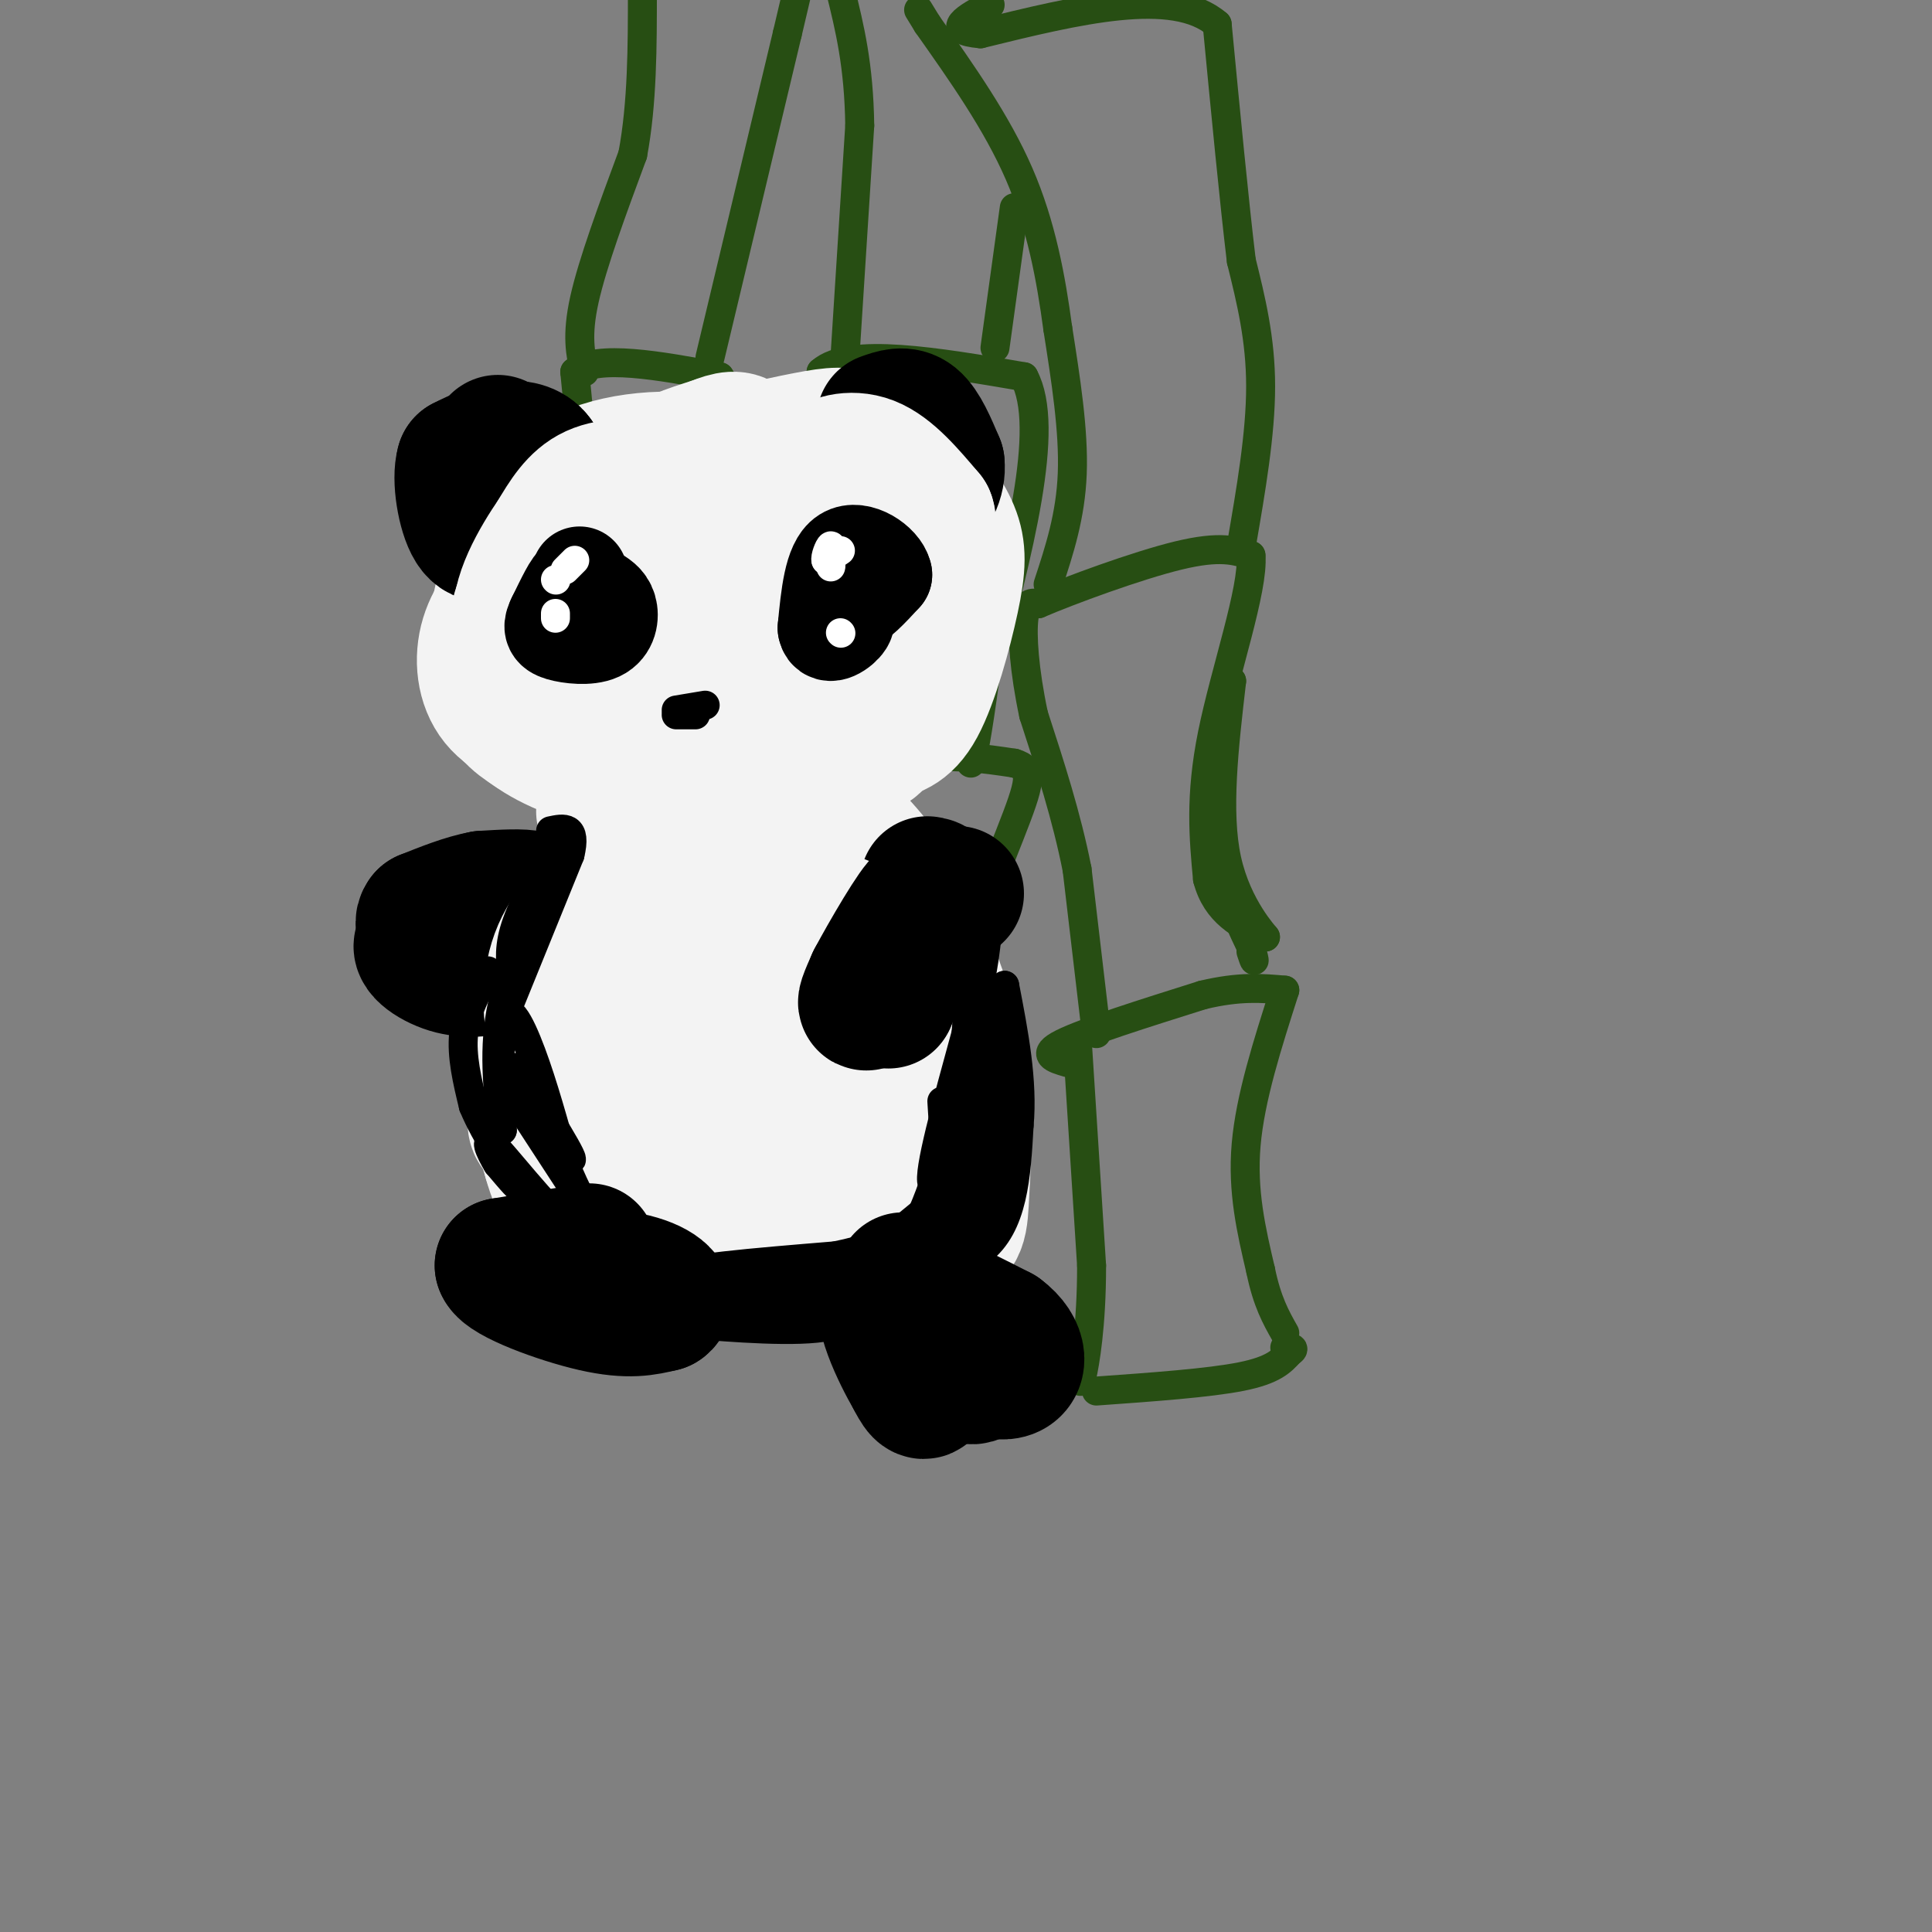 <svg viewBox='0 0 400 400' version='1.1' xmlns='http://www.w3.org/2000/svg' xmlns:xlink='http://www.w3.org/1999/xlink'><rect x="0" y="0" width="400" height="400" fill="#808080" stroke="none"/><g fill='none' stroke='#274e13' stroke-width='6' stroke-linecap='round' stroke-linejoin='round'><path d='M223,215c0.000,0.000 3.000,47.000 3,47'/><path d='M226,262c0.022,12.556 -1.422,20.444 -2,23c-0.578,2.556 -0.289,-0.222 0,-3'/><path d='M221,220c-2.833,-0.833 -5.667,-1.667 -1,-4c4.667,-2.333 16.833,-6.167 29,-10'/><path d='M249,206c7.667,-1.833 12.333,-1.417 17,-1'/><path d='M266,205c-3.583,11.167 -7.167,22.333 -8,32c-0.833,9.667 1.083,17.833 3,26'/><path d='M261,263c1.333,6.500 3.167,9.750 5,13'/><path d='M227,288c11.667,-0.833 23.333,-1.667 30,-3c6.667,-1.333 8.333,-3.167 10,-5'/><path d='M267,280c1.500,-1.000 0.250,-1.000 -1,-1'/><path d='M227,214c0.000,0.000 -4.000,-34.000 -4,-34'/><path d='M223,180c-2.167,-11.000 -5.583,-21.500 -9,-32'/><path d='M214,148c-1.978,-9.289 -2.422,-16.511 -2,-20c0.422,-3.489 1.711,-3.244 3,-3'/><path d='M215,125c6.244,-2.689 20.356,-7.911 29,-10c8.644,-2.089 11.822,-1.044 15,0'/><path d='M259,115c0.600,6.889 -5.400,24.111 -8,37c-2.600,12.889 -1.800,21.444 -1,30'/><path d='M250,182c1.833,7.000 6.917,9.500 12,12'/><path d='M262,194c0.044,-0.044 -5.844,-6.156 -8,-16c-2.156,-9.844 -0.578,-23.422 1,-37'/><path d='M255,141c-0.822,-0.467 -3.378,16.867 -3,29c0.378,12.133 3.689,19.067 7,26'/><path d='M259,196c1.167,4.500 0.583,2.750 0,1'/><path d='M217,121c2.333,-7.083 4.667,-14.167 5,-23c0.333,-8.833 -1.333,-19.417 -3,-30'/><path d='M219,68c-1.400,-10.400 -3.400,-21.400 -8,-32c-4.600,-10.600 -11.800,-20.800 -19,-31'/><path d='M192,5c-3.167,-5.167 -1.583,-2.583 0,0'/><path d='M257,113c2.000,-11.583 4.000,-23.167 4,-33c0.000,-9.833 -2.000,-17.917 -4,-26'/><path d='M257,54c-1.500,-12.500 -3.250,-30.750 -5,-49'/><path d='M252,5c-9.000,-7.833 -29.000,-2.917 -49,2'/><path d='M203,7c-7.833,-0.667 -2.917,-3.333 2,-6'/><path d='M121,163c1.500,3.000 3.000,6.000 3,16c0.000,10.000 -1.500,27.000 -3,44'/><path d='M121,223c-1.800,10.533 -4.800,14.867 -2,16c2.800,1.133 11.400,-0.933 20,-3'/><path d='M139,236c6.089,0.067 11.311,1.733 13,-1c1.689,-2.733 -0.156,-9.867 -2,-17'/><path d='M150,218c-0.889,-11.089 -2.111,-30.311 -2,-42c0.111,-11.689 1.556,-15.844 3,-20'/><path d='M151,156c-4.167,-3.167 -16.083,-1.083 -28,1'/><path d='M123,157c-4.667,0.167 -2.333,0.083 0,0'/><path d='M122,158c0.000,0.000 1.000,-24.000 1,-24'/><path d='M123,134c-0.167,-9.667 -1.083,-21.833 -2,-34'/><path d='M121,100c-0.667,-9.500 -1.333,-16.250 -2,-23'/><path d='M119,77c4.667,-3.667 17.333,-1.333 30,1'/><path d='M149,78c3.333,4.333 -3.333,14.667 -6,25c-2.667,10.333 -1.333,20.667 0,31'/><path d='M143,134c0.667,8.000 2.333,12.500 4,17'/><path d='M121,77c-0.833,-3.750 -1.667,-7.500 0,-15c1.667,-7.500 5.833,-18.750 10,-30'/><path d='M131,32c2.000,-10.667 2.000,-22.333 2,-34'/><path d='M147,74c0.000,0.000 16.000,-67.000 16,-67'/><path d='M163,7c3.000,-12.667 2.500,-10.833 2,-9'/><path d='M171,260c0.000,0.000 4.000,-66.000 4,-66'/><path d='M175,194c0.578,-14.000 0.022,-16.000 -2,-19c-2.022,-3.000 -5.511,-7.000 -9,-11'/><path d='M164,164c2.956,-3.311 14.844,-6.089 24,-7c9.156,-0.911 15.578,0.044 22,1'/><path d='M210,158c4.119,1.214 3.417,3.750 -1,15c-4.417,11.250 -12.548,31.214 -16,43c-3.452,11.786 -2.226,15.393 -1,19'/><path d='M192,235c1.844,7.844 6.956,17.956 6,23c-0.956,5.044 -7.978,5.022 -15,5'/><path d='M183,263c-3.000,0.833 -3.000,0.417 -3,0'/><path d='M175,158c0.000,0.000 2.000,-49.000 2,-49'/><path d='M177,109c-0.833,-13.500 -3.917,-22.750 -7,-32'/><path d='M170,77c5.833,-5.167 23.917,-2.083 42,1'/><path d='M212,78c5.667,10.500 -1.167,36.250 -8,62'/><path d='M204,140c-1.833,13.333 -2.417,15.667 -3,18'/><path d='M175,73c0.000,0.000 3.000,-47.000 3,-47'/><path d='M178,26c-0.167,-12.500 -2.083,-20.250 -4,-28'/><path d='M206,72c0.000,0.000 4.000,-29.000 4,-29'/></g>
<g fill='none' stroke='#f3f3f3' stroke-width='28' stroke-linecap='round' stroke-linejoin='round'><path d='M136,110c-6.442,5.127 -12.885,10.255 -15,15c-2.115,4.745 0.096,9.109 1,12c0.904,2.891 0.500,4.311 7,6c6.500,1.689 19.904,3.647 28,3c8.096,-0.647 10.885,-3.899 13,-7c2.115,-3.101 3.558,-6.050 5,-9'/><path d='M175,130c-1.600,-3.985 -8.100,-9.447 -16,-13c-7.900,-3.553 -17.198,-5.195 -23,-4c-5.802,1.195 -8.107,5.228 -10,10c-1.893,4.772 -3.375,10.284 -3,14c0.375,3.716 2.606,5.635 5,8c2.394,2.365 4.952,5.175 13,6c8.048,0.825 21.585,-0.336 30,-3c8.415,-2.664 11.707,-6.832 15,-11'/><path d='M186,137c3.870,-4.782 6.044,-11.239 6,-16c-0.044,-4.761 -2.307,-7.828 -9,-10c-6.693,-2.172 -17.816,-3.450 -29,-4c-11.184,-0.550 -22.428,-0.371 -30,2c-7.572,2.371 -11.473,6.935 -15,11c-3.527,4.065 -6.680,7.633 -8,12c-1.320,4.367 -0.806,9.533 2,13c2.806,3.467 7.903,5.233 13,7'/><path d='M116,152c6.437,1.122 16.028,0.426 22,0c5.972,-0.426 8.324,-0.584 15,-5c6.676,-4.416 17.676,-13.091 22,-19c4.324,-5.909 1.972,-9.052 1,-12c-0.972,-2.948 -0.563,-5.699 -5,-9c-4.437,-3.301 -13.718,-7.150 -23,-11'/><path d='M148,96c-9.178,-1.844 -20.622,-0.956 -28,3c-7.378,3.956 -10.689,10.978 -14,18'/><path d='M106,117c-3.156,7.689 -4.044,17.911 -3,24c1.044,6.089 4.022,8.044 7,10'/><path d='M110,151c4.200,3.111 11.200,5.889 18,7c6.800,1.111 13.400,0.556 20,0'/><path d='M148,158c8.800,-0.267 20.800,-0.933 27,-2c6.200,-1.067 6.600,-2.533 7,-4'/><path d='M182,152c2.496,-0.829 5.236,-0.903 8,-6c2.764,-5.097 5.552,-15.219 7,-22c1.448,-6.781 1.557,-10.223 0,-14c-1.557,-3.777 -4.778,-7.888 -8,-12'/><path d='M189,98c-3.375,-3.375 -7.812,-5.812 -11,-7c-3.188,-1.188 -5.128,-1.128 -11,0c-5.872,1.128 -15.678,3.322 -21,6c-5.322,2.678 -6.161,5.839 -7,9'/><path d='M139,106c-1.987,2.832 -3.455,5.411 -5,9c-1.545,3.589 -3.167,8.189 0,11c3.167,2.811 11.122,3.834 15,3c3.878,-0.834 3.679,-3.524 3,-8c-0.679,-4.476 -1.840,-10.738 -3,-17'/><path d='M149,104c-3.356,-3.978 -10.244,-5.422 -11,-7c-0.756,-1.578 4.622,-3.289 10,-5'/><path d='M148,92c2.821,-1.167 4.875,-1.583 6,0c1.125,1.583 1.321,5.167 -1,8c-2.321,2.833 -7.161,4.917 -12,7'/><path d='M125,168c2.333,3.083 4.667,6.167 5,12c0.333,5.833 -1.333,14.417 -3,23'/><path d='M127,203c-1.131,5.857 -2.458,9.000 -2,3c0.458,-6.000 2.702,-21.143 3,-24c0.298,-2.857 -1.351,6.571 -3,16'/><path d='M125,198c-2.631,5.952 -7.708,12.833 -11,21c-3.292,8.167 -4.798,17.619 -1,14c3.798,-3.619 12.899,-20.310 22,-37'/><path d='M135,196c2.933,-10.867 -0.733,-19.533 -4,-20c-3.267,-0.467 -6.133,7.267 -9,15'/><path d='M122,191c-3.978,6.822 -9.422,16.378 -11,25c-1.578,8.622 0.711,16.311 3,24'/><path d='M114,240c1.844,6.756 4.956,11.644 12,15c7.044,3.356 18.022,5.178 29,7'/><path d='M155,262c10.833,0.500 23.417,-1.750 36,-4'/><path d='M191,258c7.333,-1.600 7.667,-3.600 8,-9c0.333,-5.400 0.667,-14.200 1,-23'/><path d='M200,226c-1.889,-10.733 -7.111,-26.067 -12,-36c-4.889,-9.933 -9.444,-14.467 -14,-19'/><path d='M174,171c-3.212,-3.778 -4.242,-3.724 -4,-6c0.242,-2.276 1.758,-6.882 -7,5c-8.758,11.882 -27.788,40.252 -35,52c-7.212,11.748 -2.606,6.874 2,2'/><path d='M130,224c3.279,3.072 10.477,9.751 16,13c5.523,3.249 9.372,3.067 14,0c4.628,-3.067 10.037,-9.019 12,-15c1.963,-5.981 0.482,-11.990 -1,-18'/><path d='M171,204c-4.503,3.655 -15.261,21.791 -19,30c-3.739,8.209 -0.459,6.489 3,6c3.459,-0.489 7.095,0.253 10,-1c2.905,-1.253 5.078,-4.501 7,-7c1.922,-2.499 3.595,-4.250 3,-16c-0.595,-11.750 -3.456,-33.500 -2,-34c1.456,-0.500 7.228,20.250 13,41'/><path d='M186,223c3.286,9.119 5.000,11.417 4,13c-1.000,1.583 -4.714,2.452 -7,2c-2.286,-0.452 -3.143,-2.226 -4,-4'/></g>
<g fill='none' stroke='#000000' stroke-width='28' stroke-linecap='round' stroke-linejoin='round'><path d='M111,189c0.417,-1.250 0.833,-2.500 -1,-3c-1.833,-0.500 -5.917,-0.250 -10,0'/><path d='M100,186c-3.667,0.667 -7.833,2.333 -12,4'/><path d='M88,190c-1.378,1.733 1.178,4.067 4,5c2.822,0.933 5.911,0.467 9,0'/><path d='M101,195c-1.714,-0.298 -10.500,-1.042 -13,0c-2.500,1.042 1.286,3.869 5,5c3.714,1.131 7.357,0.565 11,0'/><path d='M104,200c2.667,-0.667 3.833,-2.333 5,-4'/><path d='M198,185c0.000,0.000 -16.000,15.000 -16,15'/><path d='M182,200c-2.889,5.044 -2.111,10.156 -1,12c1.111,1.844 2.556,0.422 4,-1'/><path d='M185,211c1.822,-0.689 4.378,-1.911 6,-6c1.622,-4.089 2.311,-11.044 3,-18'/><path d='M194,187c0.167,-3.667 -0.917,-3.833 -2,-4'/><path d='M98,96c2.083,2.583 4.167,5.167 5,5c0.833,-0.167 0.417,-3.083 0,-6'/><path d='M103,95c0.044,-2.089 0.156,-4.311 0,-3c-0.156,1.311 -0.578,6.156 -1,11'/><path d='M102,103c0.378,-0.111 1.822,-5.889 1,-8c-0.822,-2.111 -3.911,-0.556 -7,1'/><path d='M96,96c-0.939,3.048 0.212,10.167 2,13c1.788,2.833 4.212,1.378 7,0c2.788,-1.378 5.939,-2.679 7,-5c1.061,-2.321 0.030,-5.660 -1,-9'/><path d='M111,95c-1.311,-1.978 -4.089,-2.422 -6,-2c-1.911,0.422 -2.956,1.711 -4,3'/><path d='M183,87c2.083,-0.750 4.167,-1.500 6,0c1.833,1.500 3.417,5.250 5,9'/><path d='M194,96c0.330,3.159 -1.344,6.558 -4,8c-2.656,1.442 -6.292,0.927 -8,-2c-1.708,-2.927 -1.488,-8.265 0,-11c1.488,-2.735 4.244,-2.868 7,-3'/><path d='M189,88c1.167,-0.333 0.583,0.333 0,1'/></g>
<g fill='none' stroke='#f3f3f3' stroke-width='28' stroke-linecap='round' stroke-linejoin='round'><path d='M133,105c-3.089,1.467 -6.178,2.933 -10,8c-3.822,5.067 -8.378,13.733 -8,14c0.378,0.267 5.689,-7.867 11,-16'/><path d='M126,111c-1.167,0.333 -9.583,9.167 -18,18'/><path d='M108,129c-2.267,0.489 1.067,-7.289 5,-13c3.933,-5.711 8.467,-9.356 13,-13'/><path d='M126,103c5.356,-2.822 12.244,-3.378 20,-2c7.756,1.378 16.378,4.689 25,8'/><path d='M171,109c7.000,3.167 12.000,7.083 17,11'/><path d='M188,120c3.222,0.244 2.778,-4.644 1,-9c-1.778,-4.356 -4.889,-8.178 -8,-12'/><path d='M181,99c-2.833,-2.333 -5.917,-2.167 -9,-2'/><path d='M172,97c-0.156,-1.022 3.956,-2.578 8,-1c4.044,1.578 8.022,6.289 12,11'/><path d='M192,107c1.000,2.405 -2.500,2.917 -9,0c-6.500,-2.917 -16.000,-9.262 -24,-11c-8.000,-1.738 -14.500,1.131 -21,4'/><path d='M138,100c-6.244,0.667 -11.356,0.333 -15,2c-3.644,1.667 -5.822,5.333 -8,9'/><path d='M115,111c-3.488,5.036 -8.208,13.125 -7,18c1.208,4.875 8.345,6.536 14,13c5.655,6.464 9.827,17.732 14,29'/><path d='M136,171c2.607,7.548 2.125,11.917 -2,20c-4.125,8.083 -11.893,19.881 -15,24c-3.107,4.119 -1.554,0.560 0,-3'/><path d='M119,212c2.167,-2.655 7.583,-7.792 11,-15c3.417,-7.208 4.833,-16.488 4,-19c-0.833,-2.512 -3.917,1.744 -7,6'/><path d='M127,184c-3.440,2.952 -8.542,7.333 -11,13c-2.458,5.667 -2.274,12.619 -1,17c1.274,4.381 3.637,6.190 6,8'/><path d='M121,222c10.044,3.511 32.156,8.289 42,8c9.844,-0.289 7.422,-5.644 5,-11'/><path d='M168,219c-0.764,-3.928 -5.174,-8.249 -7,-13c-1.826,-4.751 -1.069,-9.933 2,-13c3.069,-3.067 8.448,-4.019 13,-1c4.552,3.019 8.276,10.010 12,17'/><path d='M188,209c1.833,5.333 0.417,10.167 -1,15'/><path d='M187,224c-0.833,2.500 -2.417,1.250 -4,0'/></g>
<g fill='none' stroke='#000000' stroke-width='28' stroke-linecap='round' stroke-linejoin='round'><path d='M191,191c-4.667,7.000 -9.333,14.000 -11,16c-1.667,2.000 -0.333,-1.000 1,-4'/><path d='M181,203c2.689,-5.067 8.911,-15.733 10,-16c1.089,-0.267 -2.956,9.867 -7,20'/><path d='M184,207c-0.500,1.500 1.750,-4.750 4,-11'/><path d='M122,259c0.000,0.000 -18.000,3.000 -18,3'/><path d='M104,262c0.800,2.244 11.800,6.356 19,8c7.200,1.644 10.600,0.822 14,0'/><path d='M137,270c1.750,-1.071 -0.875,-3.750 -7,-5c-6.125,-1.250 -15.750,-1.071 -19,-1c-3.250,0.071 -0.125,0.036 3,0'/><path d='M187,265c2.044,1.778 4.089,3.556 5,8c0.911,4.444 0.689,11.556 0,14c-0.689,2.444 -1.844,0.222 -3,-2'/><path d='M189,285c-2.600,-4.444 -7.600,-14.556 -5,-17c2.600,-2.444 12.800,2.778 23,8'/><path d='M207,276c4.556,3.333 4.444,7.667 1,8c-3.444,0.333 -10.222,-3.333 -17,-7'/><path d='M191,277c-3.536,-0.750 -3.875,0.875 -1,3c2.875,2.125 8.964,4.750 11,5c2.036,0.250 0.018,-1.875 -2,-4'/></g>
<g fill='none' stroke='#000000' stroke-width='6' stroke-linecap='round' stroke-linejoin='round'><path d='M101,201c-2.250,4.167 -4.500,8.333 -5,13c-0.500,4.667 0.750,9.833 2,15'/><path d='M98,229c2.489,6.067 7.711,13.733 9,16c1.289,2.267 -1.356,-0.867 -4,-4'/><path d='M103,241c-1.524,-2.440 -3.333,-6.542 0,-3c3.333,3.542 11.810,14.726 20,21c8.190,6.274 16.095,7.637 24,9'/><path d='M147,268c10.405,0.893 24.417,-1.375 28,-1c3.583,0.375 -3.262,3.393 -10,5c-6.738,1.607 -13.369,1.804 -20,2'/><path d='M145,274c-5.536,0.167 -9.375,-0.417 -4,0c5.375,0.417 19.964,1.833 28,1c8.036,-0.833 9.518,-3.917 11,-7'/><path d='M180,268c-7.844,-1.800 -32.956,-2.800 -37,-4c-4.044,-1.200 12.978,-2.600 30,-4'/><path d='M173,260c6.871,-1.378 9.048,-2.823 9,-2c-0.048,0.823 -2.321,3.914 -7,6c-4.679,2.086 -11.766,3.167 -13,3c-1.234,-0.167 3.383,-1.584 8,-3'/><path d='M170,264c6.833,-1.333 19.917,-3.167 33,-5'/><path d='M203,259c6.833,-5.167 7.417,-15.583 8,-26'/><path d='M211,233c0.833,-9.167 -1.083,-19.083 -3,-29'/><path d='M208,204c0.022,0.422 1.578,15.978 0,28c-1.578,12.022 -6.289,20.511 -11,29'/><path d='M197,261c1.869,-0.060 12.042,-14.708 9,-16c-3.042,-1.292 -19.298,10.774 -24,14c-4.702,3.226 2.149,-2.387 9,-8'/><path d='M191,251c3.667,-8.333 8.333,-25.167 13,-42'/><path d='M204,209c2.464,-4.155 2.125,6.458 -1,17c-3.125,10.542 -9.036,21.012 -10,19c-0.964,-2.012 3.018,-16.506 7,-31'/><path d='M200,214c0.798,-8.274 -0.708,-13.458 0,-10c0.708,3.458 3.631,15.560 4,24c0.369,8.440 -1.815,13.220 -4,18'/><path d='M200,246c-1.200,4.933 -2.200,8.267 -3,5c-0.800,-3.267 -1.400,-13.133 -2,-23'/><path d='M106,202c-0.378,-3.044 -0.756,-6.089 1,-11c1.756,-4.911 5.644,-11.689 7,-13c1.356,-1.311 0.178,2.844 -1,7'/><path d='M113,185c-2.156,5.044 -7.044,14.156 -9,23c-1.956,8.844 -0.978,17.422 0,26'/><path d='M104,234c-0.274,-1.036 -0.958,-16.625 0,-22c0.958,-5.375 3.560,-0.536 6,6c2.440,6.536 4.720,14.768 7,23'/><path d='M117,241c2.422,6.156 4.978,10.044 3,7c-1.978,-3.044 -8.489,-13.022 -15,-23'/><path d='M105,225c1.044,0.600 11.156,13.600 13,15c1.844,1.400 -4.578,-8.800 -11,-19'/><path d='M105,209c0.000,0.000 13.000,-32.000 13,-32'/><path d='M118,177c1.500,-6.167 -1.250,-5.583 -4,-5'/></g>
<g fill='none' stroke='#000000' stroke-width='20' stroke-linecap='round' stroke-linejoin='round'><path d='M120,119c0.000,0.000 -2.000,8.000 -2,8'/><path d='M118,127c0.089,-0.400 1.311,-5.400 1,-6c-0.311,-0.600 -2.156,3.200 -4,7'/><path d='M115,128c-0.836,1.692 -0.925,2.423 1,3c1.925,0.577 5.864,1.002 8,0c2.136,-1.002 2.467,-3.429 2,-5c-0.467,-1.571 -1.734,-2.285 -3,-3'/><path d='M123,123c-1.000,-0.667 -2.000,-0.833 -3,-1'/><path d='M174,119c0.250,3.000 0.500,6.000 2,6c1.500,0.000 4.250,-3.000 7,-6'/><path d='M183,119c-0.511,-2.489 -5.289,-5.711 -8,-4c-2.711,1.711 -3.356,8.356 -4,15'/><path d='M171,130c0.356,2.200 3.244,0.200 4,-1c0.756,-1.200 -0.622,-1.600 -2,-2'/><path d='M173,127c-0.333,-0.333 -0.167,-0.167 0,0'/></g>
<g fill='none' stroke='#ffffff' stroke-width='6' stroke-linecap='round' stroke-linejoin='round'><path d='M115,120c0.000,0.000 0.100,0.100 0.1,0.1'/><path d='M117,118c0.000,0.000 2.000,-2.000 2,-2'/><path d='M115,127c0.000,0.000 0.000,1.000 0,1'/><path d='M174,114c0.000,0.000 -3.000,2.000 -3,2'/><path d='M171,116c-0.244,-0.533 0.644,-2.867 1,-3c0.356,-0.133 0.178,1.933 0,4'/><path d='M172,117c0.000,0.667 0.000,0.333 0,0'/><path d='M174,131c0.000,0.000 0.100,0.100 0.1,0.1'/></g>
<g fill='none' stroke='#000000' stroke-width='6' stroke-linecap='round' stroke-linejoin='round'><path d='M140,147c0.000,0.000 6.000,-1.000 6,-1'/><path d='M140,148c0.000,0.000 4.000,0.000 4,0'/></g>
</svg>